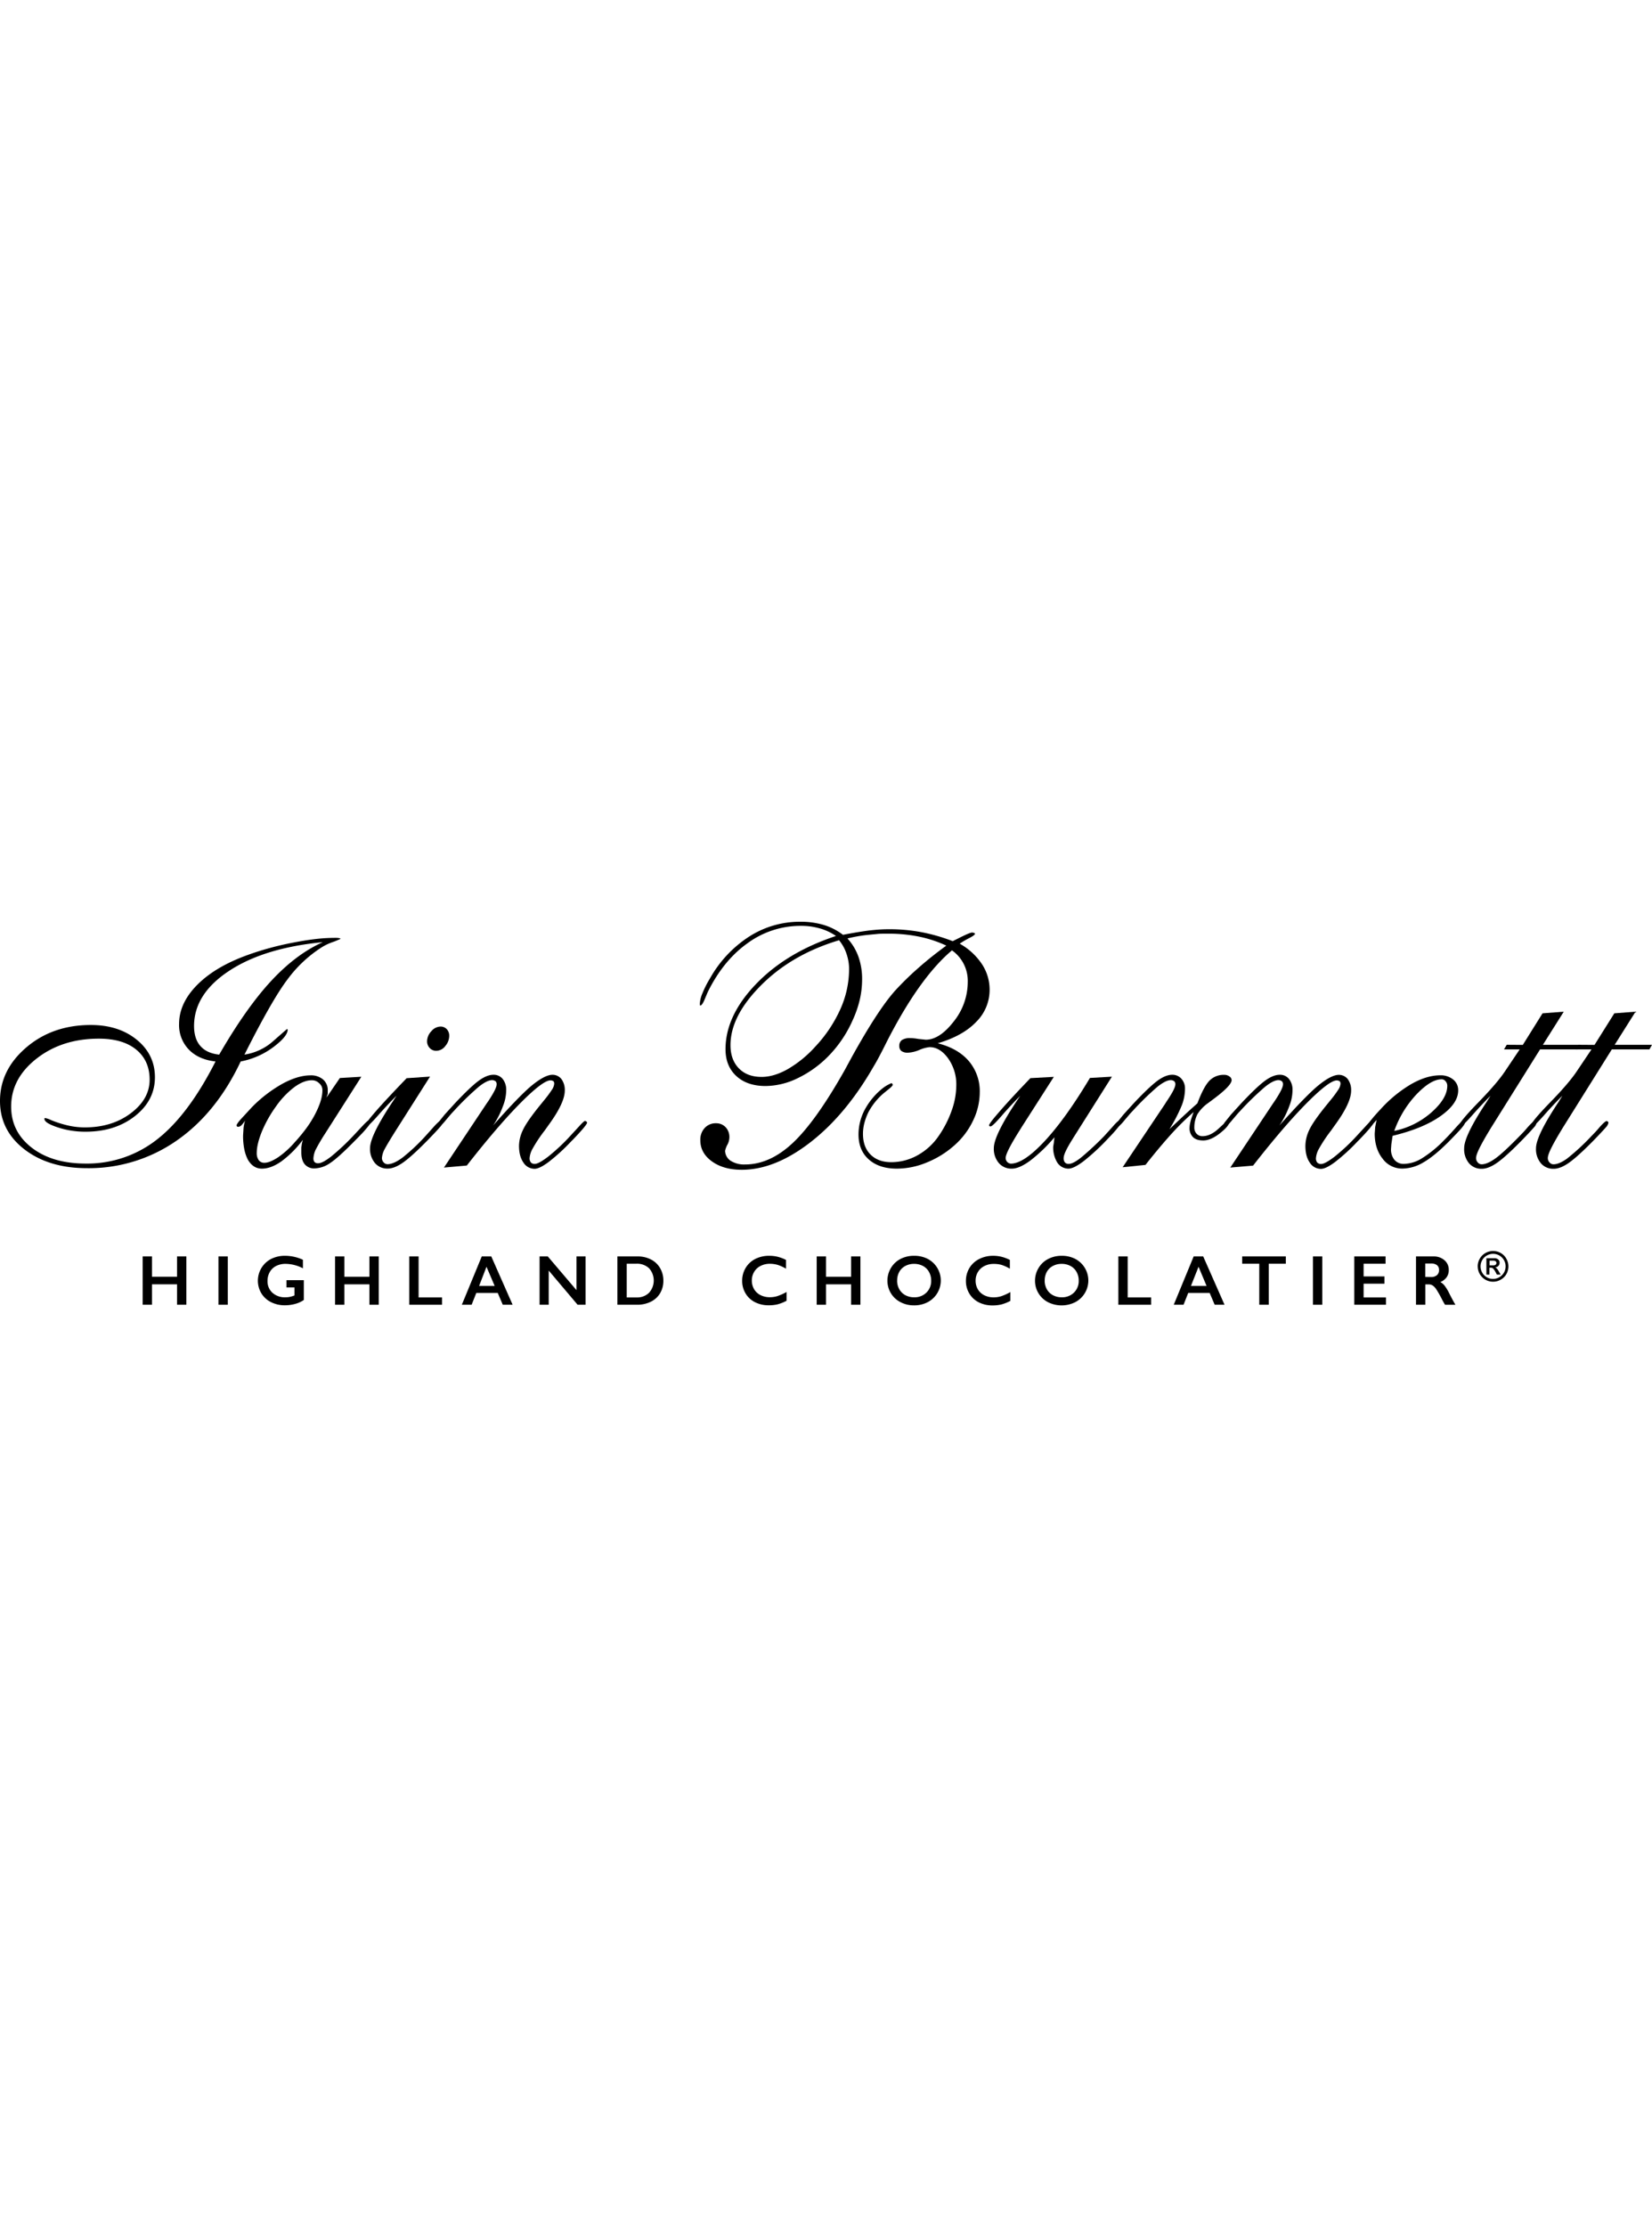 <svg viewBox="0 0 870.72 202.096" width="150" xmlns="http://www.w3.org/2000/svg"> <g transform="translate(0 -255.146)" data-name="Layer 4" id="Layer_4"> <path transform="translate(-113.28 -348.62)" d="M240.14,677.36q-12.84,27.18-33.77,41.7a80.93,80.93,0,0,1-47.19,14.51q-20.22,0-33.06-9.94t-12.84-25.46q0-16.36,13.85-28.19t34-11.83q14.76,0,24.28,7.8t9.53,19.71q0,12.18-10.49,20.44t-26.09,8.26a46.281,46.281,0,0,1-14.73-2.31q-6.92-2.31-6.92-4.4v-.34l.25-.17a12.151,12.151,0,0,1,3.2,1.09,56.753,56.753,0,0,0,9,2.86,40.153,40.153,0,0,0,8.78,1q14.37,0,24.28-7.46T192.15,687q0-10.07-7.05-15.86t-19.72-5.79q-19.38,0-32.8,10.49T119.16,701.1q0,13.26,10.82,21.65t28.52,8.39a59.51,59.51,0,0,0,37.72-12.84q16.4-12.84,30.66-40.94-9-1-14.09-6.29a18.54,18.54,0,0,1-5.12-13.43q0-11.07,9.69-20.76t27.06-15.82q5.37-1.92,11.24-3.52t12.46-2.85q6.58-1.26,11.74-1.85a89.883,89.883,0,0,1,10.11-.59,10.468,10.468,0,0,1,2,.13,2.274,2.274,0,0,1,.63.21,1.2,1.2,0,0,1,.21.17l-.93.42c-1.11.5-2.07.89-2.85,1.17a28.29,28.29,0,0,0-6.79,3.27,67.439,67.439,0,0,0-17.41,16.49q-8.1,10.62-22.7,39.64a29.291,29.291,0,0,0,15.44-7.38l7-6.13.34.34q0,3.52-7.51,9.18a41.68,41.68,0,0,1-17.26,7.6Zm-11.33-3.61q14.26-24.66,27.39-38.8t27.23-20.43q-31,3-49.42,15.14t-18.45,29q0,6.79,3.39,10.61T228.81,673.75Z" data-name="Path 31" id="Path_31"></path> <path transform="translate(-113.28 -348.62)" d="M285.36,696.38l7.05-10.3,11.32-.67L284.86,715a102.484,102.484,0,0,0-5.29,9,12.71,12.71,0,0,0-1.09,4.35,3,3,0,0,0,.59,2,2.66,2.66,0,0,0,2,.62c1.46,0,3.72-1.19,6.8-3.59a122.353,122.353,0,0,0,11.74-11l4.62-4.93c1.68-1.84,2.77-2.81,3.27-2.93a1.13,1.13,0,0,1,.75.17l.26.5c0,.67-.65,1.76-1.93,3.26-.9,1.06-1.71,2-2.44,2.76s-1.9,2-3.52,3.6q-9.06,9.28-13.38,12.08a15.05,15.05,0,0,1-8.1,2.8,6.39,6.39,0,0,1-5.24-2.18c-1.21-1.45-1.81-3.58-1.81-6.37V722.7l.27-1.84a20.753,20.753,0,0,1,.57-2.27A54.57,54.57,0,0,1,261.57,730q-5.49,3.82-10.27,3.82c-3,0-5.46-1.53-7.3-4.6a20.711,20.711,0,0,1-1.93-5.51,35.8,35.8,0,0,1-.67-7.36l.25-4a21.688,21.688,0,0,1,.84-3.93,8.577,8.577,0,0,1-.93,1.34,12.154,12.154,0,0,1-1,1.18,2.89,2.89,0,0,1-1.6.84,1.13,1.13,0,0,1-.75-.17l-.25-.5c0-.5.72-1.59,2.18-3.26l5.87-6.36a71.761,71.761,0,0,1,16.11-12.38q8.14-4.43,14.85-4.43a9.65,9.65,0,0,1,6.58,2.17,7.32,7.32,0,0,1,2.48,5.78v1.76Zm-36.75,29.07a6.35,6.35,0,0,0,1,3.85,3.56,3.56,0,0,0,3.06,1.42c1.91,0,4.28-1,7.13-2.84a46.509,46.509,0,0,0,8.81-7.94,89.91,89.91,0,0,0,6.09-7.36,57.472,57.472,0,0,0,4.65-7.43q3.87-7.44,3.86-12.54a4.67,4.67,0,0,0-1.68-3.76,5.35,5.35,0,0,0-3.94-1.59q-4.2,0-9.19,3.63a45.053,45.053,0,0,0-9.69,10.2,65.749,65.749,0,0,0-7.42,13.21q-2.68,6.65-2.68,11.15Z" data-name="Path 32" id="Path_32"></path> <path transform="translate(-113.28 -348.62)" d="M322.28,695.4q-5.2,5.21-9.82,10.48-4.95,5.63-6,5.71l-.5-.08-.17-.42q0-1.1,5.71-7.64,4.95-5.7,16.11-17.28l12.33-.84L323,712q-4.87,7.63-7,11.56a12.049,12.049,0,0,0-1.42,4.61,3.28,3.28,0,0,0,.88,2.3,2.69,2.69,0,0,0,2.05,1c2.13,0,4.74-1.14,7.85-3.42a101.377,101.377,0,0,0,12.29-11.54l3.69-4.1c2.18-2.5,3.58-3.76,4.2-3.76l.67.25.33.59A5,5,0,0,1,345.1,712q-1.43,1.71-6.46,6.9-8.47,8.61-13,11.75t-8,3.13a8.49,8.49,0,0,1-6.75-2.93,11.51,11.51,0,0,1-2.56-7.87q0-6.53,11.91-24.44Zm16.1-28.7a7.73,7.73,0,0,1,2.23-5.24,6.46,6.46,0,0,1,4.82-2.48,4.39,4.39,0,0,1,3.31,1.35,4.94,4.94,0,0,1,1.31,3.61,8.26,8.26,0,0,1-2.06,5.28,6,6,0,0,1-4.74,2.52,4.57,4.57,0,0,1-3.48-1.47,5,5,0,0,1-1.39-3.57Z" data-name="Path 33" id="Path_33"></path> <path transform="translate(-113.28 -348.62)" d="M347.28,733.24l22.31-33.48,1.1-1.59q4.35-6.55,4.36-8.73a2.18,2.18,0,0,0-.5-1.59,3.19,3.19,0,0,0-1.85-.67q-2.68,0-7.09,3.52a146.448,146.448,0,0,0-13.05,12.67c-.61.61-1.39,1.48-2.35,2.6l-1.84,2.18q-2.85,3.52-3.86,3.61l-.59-.17-.25-.5a3.62,3.62,0,0,1,.84-1.85l3.1-3.86,5.46-6q8.39-8.88,12.63-11.95t7.67-3.06a6,6,0,0,1,4.87,2.22,9,9,0,0,1,1.84,5.91,22.65,22.65,0,0,1-1.68,8.31,46.381,46.381,0,0,1-5.2,10.24q13.35-15.12,20.05-20.77,7.14-5.91,11.25-5.91a6,6,0,0,1,4.7,2.26,9.66,9.66,0,0,1,1.76,6.06q0,6.46-8.48,18.07l-2.09,2.94a75.551,75.551,0,0,0-6.34,9.5,12,12,0,0,0-1.63,5,3.45,3.45,0,0,0,.67,2.35,2.65,2.65,0,0,0,2.09.76q2,0,7-3.81a102.772,102.772,0,0,0,11.58-10.82l4.61-5q2.685-3,3.27-3a2.1,2.1,0,0,1,.76.34l.33.5q0,1.26-7.46,9l-1,1a102.4,102.4,0,0,1-11.87,10.83q-4.83,3.56-7.34,3.55a6.939,6.939,0,0,1-5.919-3.319c-1.541-2.211-2.311-5.171-2.311-8.861a19.851,19.851,0,0,1,2.06-8.24q2.06-4.46,8.94-12.94l2.6-3.2a56.347,56.347,0,0,0,3.69-5,6.721,6.721,0,0,0,1.26-3.11,2.14,2.14,0,0,0-.34-1.43,3,3,0,0,0-1.59-.5q-4,0-15.9,12t-28.23,32.88Z" data-name="Path 34" id="Path_34"></path> <path transform="translate(-113.28 -348.62)" d="M615.08,618.8Q598,633.14,580.85,666.62q-4.79,9.64-7,13.17-14.6,25.51-33.35,40.07t-36.29,14.55q-9.56,0-15.69-4.41t-6.12-11.19a9,9,0,0,1,2.31-6.42,7.81,7.81,0,0,1,6-2.48,6.79,6.79,0,0,1,5,2.05,7.48,7.48,0,0,1,2,5.47,8.271,8.271,0,0,1-1.17,4,13.12,13.12,0,0,0-1.09,3,6.54,6.54,0,0,0,2.85,5.19,13.32,13.32,0,0,0,7.63,2q13.1,0,25.22-11.36T558.45,682l3.69-6.79q13.77-24.9,22.91-35.13a153.838,153.838,0,0,1,12-11.74q6.75-6,15-12a64.48,64.48,0,0,0-14.18-4.69q-3.69-.76-7.67-1.18a80.625,80.625,0,0,0-8.43-.42c-2.8,0-4.76,0-5.88.13s-3.12.28-6,.59a77.833,77.833,0,0,0-9.94,1.8,28.509,28.509,0,0,1,5.83,9.73,35.181,35.181,0,0,1,1.89,11.75,48.118,48.118,0,0,1-1.17,10.52,57,57,0,0,1-3.78,11A63.941,63.941,0,0,1,549.47,675a58,58,0,0,1-16,11.29,39.23,39.23,0,0,1-16.65,4q-9.74,0-15.44-5.25t-5.7-14.13q0-17.62,16.06-34.32t42.16-25.33a28.479,28.479,0,0,0-8.57-4,39.474,39.474,0,0,0-4.74-1,37.435,37.435,0,0,0-5.25-.33,47.33,47.33,0,0,0-28,9.1q-12.79,9.1-21,25.71l-1.42,3.36q-1.51,3.78-2.52,3.78l-.26-.17v-.84a16,16,0,0,1,1.35-5.37,52.7,52.7,0,0,1,4-7.89,62.651,62.651,0,0,1,20.6-22,49.4,49.4,0,0,1,27-7.84,42.44,42.44,0,0,1,12.34,1.67,31.859,31.859,0,0,1,10.15,5.21q7.89-1.51,13.67-2.27c2-.22,3.78-.39,5.46-.5s3.44-.17,5.28-.17a90.508,90.508,0,0,1,17,1.55A93.862,93.862,0,0,1,615.42,614l3.69-1.85q5.37-2.68,6.46-2.69a3,3,0,0,1,1.14.21c.3.15.46.27.46.38,0,.51-1,1.26-2.94,2.27a44.778,44.778,0,0,0-5.12,3A33.811,33.811,0,0,1,630.77,626a24.41,24.41,0,0,1,4.11,13.59,23.75,23.75,0,0,1-7.09,16.95q-7.08,7.38-20.26,11.24,10.66,2.69,16.4,9.39a24.49,24.49,0,0,1,5.75,16.51,34.32,34.32,0,0,1-3.44,14.66,40.458,40.458,0,0,1-9.77,13.07A50,50,0,0,1,602,730.47a41.49,41.49,0,0,1-16,3.35q-9.3,0-14.76-4.81t-5.46-13.19a27.86,27.86,0,0,1,3.07-12.65,36.68,36.68,0,0,1,9.27-11.39,19.793,19.793,0,0,1,3.1-2.09l1.85-.92.5.25.25.59c0,.44-.78,1.28-2.35,2.51l-2.18,1.76a34.312,34.312,0,0,0-8.3,10.21,30.3,30.3,0,0,0-2.1,5.61,22.649,22.649,0,0,0-.76,5.78q0,6.94,4,10.93t10.91,4a28.451,28.451,0,0,0,13.72-3.56A32.46,32.46,0,0,0,608,716.64a56.088,56.088,0,0,0,6.83-13.28,39.83,39.83,0,0,0,2.48-13.28A23.629,23.629,0,0,0,613,675.72q-4.32-5.91-9.78-5.91a18.37,18.37,0,0,0-5.33,1.46,17.762,17.762,0,0,1-6,1.47,5.67,5.67,0,0,1-3.48-.87,3.25,3.25,0,0,1-1.14-2.73,3.64,3.64,0,0,1,1.39-3.07,7.4,7.4,0,0,1,4.4-1,14.967,14.967,0,0,1,1.8.08,24.123,24.123,0,0,1,2.4.34l3.94.41q7.31,0,14.73-9.56a33.28,33.28,0,0,0,7.42-20.81,19.66,19.66,0,0,0-8.31-16.69Zm-59.56-5.29q-24.75,7.38-41,23.62T498.3,668.8q0,7.63,4.4,12.17t12,4.53q6.54,0,13.88-4.16a60.5,60.5,0,0,0,14.48-11.87,71.838,71.838,0,0,0,13.17-19.71A51.371,51.371,0,0,0,560.8,629a24.311,24.311,0,0,0-1.34-8.31,21.871,21.871,0,0,0-3.94-7.18Z" data-name="Path 35" id="Path_35"></path> <path transform="translate(-113.28 -348.62)" d="M678.68,718.07l-.25.42c-3,4.81-4.53,8-4.53,9.72a3.42,3.42,0,0,0,.67,2.34,2.57,2.57,0,0,0,2,.76q2.35,0,6.67-3.47a156.86,156.86,0,0,0,12-11.16l4.53-5c1.68-2,2.79-3,3.35-3l.68.25.33.42a5.771,5.771,0,0,1-1.34,2.47,78.226,78.226,0,0,1-5.37,6,116,116,0,0,1-12.92,12q-5.29,4-8.06,4a7,7,0,0,1-5.87-3.17,15.13,15.13,0,0,1-2.18-8.43l.34-2.09.33-2.84a81.91,81.91,0,0,1-12.75,12.28q-5.79,4.26-9.73,4.25a8.68,8.68,0,0,1-6.88-3,11.42,11.42,0,0,1-2.6-7.83q0-6.78,12.66-25.7l1.26-1.84c-1.68,1.68-3.21,3.27-4.61,4.78-1.74,1.85-3.41,3.69-5,5.54-3.35,3.86-5.34,5.79-6,5.79l-.59-.08-.25-.42q0-1,5.45-7.22,5-5.86,16.36-17.7l12.34-.67-17,26.54-1.09,1.76q-7.29,11.57-7.3,14.41a3.149,3.149,0,0,0,.72,2,3,3,0,0,0,2,1q6.8,0,17.87-11.9t23.83-33.24l11.58-.67Z" data-name="Path 36" id="Path_36"></path> <path transform="translate(-113.28 -348.62)" d="M705,733.07l22.32-33.31.67-1.09q4.79-7,4.78-9.23a2.14,2.14,0,0,0-.5-1.59,3.13,3.13,0,0,0-1.85-.67c-1.78,0-4.15,1.17-7.09,3.52a148.107,148.107,0,0,0-13,12.67c-.62.61-1.4,1.48-2.35,2.6s-1.57,1.84-1.85,2.18c-1.9,2.35-3.18,3.55-3.86,3.61l-.58-.17-.25-.5a3.67,3.67,0,0,1,.83-1.85l3.11-3.86,5.45-6q8.4-8.88,12.63-11.95t7.68-3.06a6.23,6.23,0,0,1,4.82,2.09,7.6,7.6,0,0,1,1.89,5.29,24.74,24.74,0,0,1-1.56,8.43,83.247,83.247,0,0,1-6.66,12.88l.16-.17,6.38-6q4.11-3.85,8.22-7.47,3.27-8.71,6.29-11.87a10.38,10.38,0,0,1,7.81-3.14,4.41,4.41,0,0,1,2.77.84,2.34,2.34,0,0,1,1.17,1.93q0,2.93-10,10.31l-2.6,1.93a20.231,20.231,0,0,0-5.46,5.79,15.219,15.219,0,0,0-1.59,6.88,4.63,4.63,0,0,0,1.21,3.36,4.09,4.09,0,0,0,3.07,1.26q4.28,0,8.64-4.11l4.45-4.11a.89.89,0,0,1,.75.33l.25.5c0,1.35-1.62,3.29-4.86,5.84s-6.18,3.81-8.81,3.81c-2.41,0-4.21-.58-5.41-1.76a6.56,6.56,0,0,1-1.81-5,14.366,14.366,0,0,1,.5-3.19,12.989,12.989,0,0,1,.42-1.51c.34-1.06.76-2.23,1.26-3.52a135.287,135.287,0,0,0-11.32,11.07q-6.55,7.21-14.1,16.78Z" data-name="Path 37" id="Path_37"></path> <path transform="translate(-113.28 -348.62)" d="M761.74,733.24l22.32-33.48,1.09-1.59q4.36-6.55,4.36-8.73a2.179,2.179,0,0,0-.5-1.59,3.16,3.16,0,0,0-1.85-.67q-2.68,0-7.09,3.52A149.285,149.285,0,0,0,767,703.37c-.61.61-1.39,1.48-2.34,2.6s-1.57,1.84-1.85,2.18q-2.85,3.52-3.86,3.61l-.59-.17-.25-.5a3.62,3.62,0,0,1,.84-1.85l3.1-3.86,5.46-6q8.38-8.88,12.63-11.95t7.67-3.06a6,6,0,0,1,4.87,2.22,9,9,0,0,1,1.84,5.91,22.84,22.84,0,0,1-1.67,8.31,46.466,46.466,0,0,1-5.21,10.24Q801,696,807.72,690.32q7.13-5.91,11.24-5.91a6,6,0,0,1,4.7,2.26,9.66,9.66,0,0,1,1.76,6.06q0,6.46-8.48,18.07l-2.09,2.94a76.7,76.7,0,0,0-6.34,9.5,12,12,0,0,0-1.63,5,3.45,3.45,0,0,0,.67,2.35,2.68,2.68,0,0,0,2.1.76q2,0,7-3.81a102.778,102.778,0,0,0,11.58-10.82l4.61-5q2.685-3,3.27-3a2,2,0,0,1,.76.34l.33.5q0,1.26-7.46,9l-1,1a102.376,102.376,0,0,1-11.87,10.83c-3.22,2.37-5.66,3.55-7.34,3.55a6.939,6.939,0,0,1-5.919-3.319c-1.541-2.211-2.3-5.171-2.3-8.861a19.831,19.831,0,0,1,2-8.24q2.06-4.46,8.94-12.94l2.6-3.2a56.346,56.346,0,0,0,3.69-5,6.72,6.72,0,0,0,1.26-3.11,2.09,2.09,0,0,0-.34-1.43,3,3,0,0,0-1.59-.5q-4,0-15.9,12t-28.23,32.88Z" data-name="Path 38" id="Path_38"></path> <path transform="translate(-113.28 -348.62)" d="M838.84,708.15l-2.35,2.68a2.1,2.1,0,0,1-1.42.76l-.59-.08a1.43,1.43,0,0,1-.25-.59,8.829,8.829,0,0,1,1.76-2.76q1.75-2.25,5-5.69a68.69,68.69,0,0,1,15.94-13.09q8.22-4.73,15.44-4.72a10.29,10.29,0,0,1,6.83,2.21,7.12,7.12,0,0,1,2.65,5.73q0,6.95-9.27,13.51t-25.3,10.41l-.67,4.52-.17,2.34a8.64,8.64,0,0,0,1.81,5.8,6.27,6.27,0,0,0,5.07,2.13,18.919,18.919,0,0,0,9.4-2.93,61.57,61.57,0,0,0,11.75-9.61c.89-.89,1.85-1.88,2.89-3s2.08-2.24,3.15-3.47c2.12-2.39,3.44-3.62,3.94-3.68l.67.25.34.59q0,.75-1.56,2.67t-7.17,7.61q-7.63,7.62-13.3,10.83a22.08,22.08,0,0,1-11,3.22A12.76,12.76,0,0,1,842,728.55q-4.15-5.26-4.15-13.21l.25-3.43Zm9.32,5.79a42.71,42.71,0,0,0,19.71-9.86q8.22-7.33,8.22-13.88a3.45,3.45,0,0,0-.92-2.44,2.47,2.47,0,0,0-2.1-1q-5.54,0-13.08,7.8a54.541,54.541,0,0,0-11.83,19.38Z" data-name="Path 39" id="Path_39"></path> <path transform="translate(-113.28 -348.62)" d="M898.91,695.4q-5.19,5.21-9.81,10.48-5,5.63-6,5.71l-.5-.08-.17-.42q0-1.86,10.11-12.24t14.22-16.68L914.27,671H906l1.44-2.43,8.47.06L926.3,652l11.19-.86-11,17.45h19.65L944.81,671H925l-25.73,41.11q-4,6.52-6,10.49t-2,5.64a3.25,3.25,0,0,0,.88,2.29,2.69,2.69,0,0,0,2,1q3,0,7.3-3.09t12.84-11.87c.56-.56,1.2-1.23,1.93-2s1.51-1.67,2.35-2.67c1.79-2,3-3.06,3.6-3.18l.68.25.33.59a4.94,4.94,0,0,1-1.43,2.55q-1.43,1.71-6.46,6.9-8.46,8.61-13,11.75t-8,3.13a8.49,8.49,0,0,1-6.75-2.93A11.51,11.51,0,0,1,885,723q0-6.53,11.91-24.44Z" data-name="Path 40" id="Path_40"></path> <path transform="translate(-113.28 -348.62)" d="M936.75,695.4q-5.19,5.21-9.81,10.48-5,5.63-6,5.71l-.5-.08-.17-.42q0-1.86,10.11-12.24t14.22-16.68L952.11,671H943.8l1.44-2.43,8.47.06L964.14,652l11.19-.86-11,17.45H984L982.65,671H962.82l-25.73,41.11q-4,6.52-6,10.49c-1.34,2.64-2,4.52-2,5.64a3.26,3.26,0,0,0,.89,2.29,2.689,2.689,0,0,0,2.05,1c2,0,4.45-1,7.3-3.09a117.46,117.46,0,0,0,12.84-11.87c.56-.56,1.2-1.23,1.93-2s1.51-1.67,2.35-2.67c1.79-2,3-3.06,3.6-3.18l.67.25.34.59a5,5,0,0,1-1.43,2.55q-1.43,1.71-6.46,6.9-8.48,8.61-13,11.75t-8,3.13a8.49,8.49,0,0,1-6.75-2.93,11.51,11.51,0,0,1-2.56-7.87q0-6.53,11.91-24.44Z" data-name="Path 41" id="Path_41"></path> <path transform="translate(-113.28 -348.62)" d="M193.39,780.05v10.71h13.2V780.05h4.92V805.5h-4.92V794.75h-13.2V805.5h-4.92V780.05Z" data-name="Path 42" id="Path_42"></path> <path transform="translate(-113.28 -348.62)" d="M233.34,780.05V805.5h-4.92V780.05Z" data-name="Path 43" id="Path_43"></path> <path transform="translate(-113.28 -348.62)" d="M263.61,779.72a22.569,22.569,0,0,1,9.33,2.09v4.5a20.089,20.089,0,0,0-9.11-2.34,10.869,10.869,0,0,0-5,1.1,8.1,8.1,0,0,0-3.36,3.2,9.26,9.26,0,0,0-1.19,4.66,8.12,8.12,0,0,0,2.59,6.27,9.75,9.75,0,0,0,6.85,2.38,11.557,11.557,0,0,0,2.23-.2,14.745,14.745,0,0,0,2.54-.77v-4.22h-4.21v-3.84h9.13V803a14.869,14.869,0,0,1-4.51,2.05,20.3,20.3,0,0,1-5.48.74,16,16,0,0,1-7.29-1.66,12.35,12.35,0,0,1-5.1-4.65,12.928,12.928,0,0,1,5.17-18.12A16,16,0,0,1,263.61,779.72Z" data-name="Path 44" id="Path_44"></path> <path transform="translate(-113.28 -348.62)" d="M294.8,780.05v10.71H308V780.05h4.92V805.5H308V794.75H294.8V805.5h-4.91V780.05Z" data-name="Path 45" id="Path_45"></path> <path transform="translate(-113.28 -348.62)" d="M333.91,780.05v21.6h12.35v3.85H329V780.05Z" data-name="Path 46" id="Path_46"></path> <path transform="translate(-113.28 -348.62)" d="M372.22,780.05l11.24,25.45h-5.19l-2.64-6.2H364.32l-2.46,6.2H356.7l10.5-25.45Zm-6.41,15.52H374l-4.3-10.07Z" data-name="Path 47" id="Path_47"></path> <path transform="translate(-113.28 -348.62)" d="M402,780.05l15.12,17.76V780.05h4.81V805.5h-4.22l-15.22-18v18h-4.81V780.05Z" data-name="Path 48" id="Path_48"></path> <path transform="translate(-113.28 -348.62)" d="M449.33,780.05a15,15,0,0,1,7.07,1.62,11.689,11.689,0,0,1,4.81,4.56,12.821,12.821,0,0,1,1.71,6.59,12.66,12.66,0,0,1-1.72,6.62,11.65,11.65,0,0,1-4.89,4.47A16,16,0,0,1,449,805.5H438.68V780.05Zm-.51,21.6a8.86,8.86,0,0,0,6.55-2.45,9.65,9.65,0,0,0,0-12.92,9.25,9.25,0,0,0-6.69-2.39h-5.07v17.76Z" data-name="Path 49" id="Path_49"></path> <path transform="translate(-113.28 -348.62)" d="M518.84,779.72a18.692,18.692,0,0,1,4.24.49,21.647,21.647,0,0,1,4.49,1.68v4.63a21.773,21.773,0,0,0-4.35-2,14.732,14.732,0,0,0-4.16-.59,10.55,10.55,0,0,0-4.9,1.12,8.24,8.24,0,0,0-3.4,3.16,8.659,8.659,0,0,0-1.21,4.53,8.851,8.851,0,0,0,1.2,4.58,8.07,8.07,0,0,0,3.39,3.12,10.72,10.72,0,0,0,4.92,1.1,13.27,13.27,0,0,0,4-.6,28.487,28.487,0,0,0,4.8-2.17v4.63a22.545,22.545,0,0,1-4.56,1.84,19.312,19.312,0,0,1-4.84.55,15.729,15.729,0,0,1-7.2-1.61,12.111,12.111,0,0,1-5-4.61,12.62,12.62,0,0,1-1.81-6.61,13,13,0,0,1,1.87-6.91,12.42,12.42,0,0,1,5.13-4.71,16,16,0,0,1,7.39-1.62Z" data-name="Path 50" id="Path_50"></path> <path transform="translate(-113.28 -348.62)" d="M548.65,780.05v10.71h13.21V780.05h4.92V805.5h-4.92V794.75H548.65V805.5h-4.92V780.05Z" data-name="Path 51" id="Path_51"></path> <path transform="translate(-113.28 -348.62)" d="M595.13,779.72a15.27,15.27,0,0,1,7.12,1.63,12.86,12.86,0,0,1,0,22.79,15.251,15.251,0,0,1-7.21,1.69,15,15,0,0,1-7.18-1.72,12.58,12.58,0,0,1-6.84-11.33,12.789,12.789,0,0,1,1.8-6.57,12.52,12.52,0,0,1,5-4.79A15.26,15.26,0,0,1,595.13,779.72Zm-9,13.06a9,9,0,0,0,1.15,4.56,7.94,7.94,0,0,0,3.19,3.13,9.61,9.61,0,0,0,4.64,1.11,8.84,8.84,0,0,0,6.44-2.46,8.47,8.47,0,0,0,2.52-6.34,9.159,9.159,0,0,0-1.14-4.56,7.83,7.83,0,0,0-3.2-3.15,9.8,9.8,0,0,0-4.66-1.1,9.579,9.579,0,0,0-4.65,1.12,7.8,7.8,0,0,0-3.18,3.13,9.27,9.27,0,0,0-1.09,4.56Z" data-name="Path 52" id="Path_52"></path> <path transform="translate(-113.28 -348.62)" d="M636.82,779.72a18.688,18.688,0,0,1,4.24.49,21.656,21.656,0,0,1,4.49,1.68v4.63a21.768,21.768,0,0,0-4.35-2A14.731,14.731,0,0,0,637,784a10.552,10.552,0,0,0-4.9,1.12,8.24,8.24,0,0,0-3.4,3.16,8.659,8.659,0,0,0-1.21,4.53,8.85,8.85,0,0,0,1.2,4.58,8.07,8.07,0,0,0,3.39,3.12,10.722,10.722,0,0,0,4.92,1.1,13.269,13.269,0,0,0,4-.6,28.491,28.491,0,0,0,4.8-2.17v4.63a22.541,22.541,0,0,1-4.56,1.84,19.312,19.312,0,0,1-4.84.55,15.7,15.7,0,0,1-7.2-1.61,12.11,12.11,0,0,1-5-4.61,12.62,12.62,0,0,1-1.81-6.61,13.06,13.06,0,0,1,1.86-6.91,12.51,12.51,0,0,1,5.14-4.71,16,16,0,0,1,7.43-1.69Z" data-name="Path 53" id="Path_53"></path> <path transform="translate(-113.28 -348.62)" d="M672.9,779.72a15.228,15.228,0,0,1,7.11,1.63,12.86,12.86,0,0,1,0,22.79,16,16,0,0,1-14.39,0,12.63,12.63,0,0,1-5-4.71,12.5,12.5,0,0,1-1.81-6.62,12.71,12.71,0,0,1,1.81-6.57,12.52,12.52,0,0,1,5-4.79,15.21,15.21,0,0,1,7.28-1.73Zm-9,13.06a9.131,9.131,0,0,0,1.14,4.56,8,8,0,0,0,3.2,3.13,9.589,9.589,0,0,0,4.64,1.11,8.86,8.86,0,0,0,6.44-2.46,8.471,8.471,0,0,0,2.52-6.34,9.161,9.161,0,0,0-1.14-4.56,7.92,7.92,0,0,0-3.21-3.15,9.741,9.741,0,0,0-4.65-1.1,9.579,9.579,0,0,0-4.65,1.12,7.8,7.8,0,0,0-3.18,3.13,9.269,9.269,0,0,0-1.09,4.56Z" data-name="Path 54" id="Path_54"></path> <path transform="translate(-113.28 -348.62)" d="M707.65,780.05v21.6H720v3.85H702.73V780.05Z" data-name="Path 55" id="Path_55"></path> <path transform="translate(-113.28 -348.62)" d="M747.45,780.05l11.24,25.45H753.5l-2.64-6.2H739.55l-2.46,6.2h-5.16l10.5-25.45ZM741,795.57h8.22L745,785.5Z" data-name="Path 56" id="Path_56"></path> <path transform="translate(-113.28 -348.62)" d="M791,780.05v3.84h-9V805.5h-5V783.89h-9v-3.84Z" data-name="Path 57" id="Path_57"></path> <path transform="translate(-113.28 -348.62)" d="M810.21,780.05V805.5h-4.92V780.05Z" data-name="Path 58" id="Path_58"></path> <path transform="translate(-113.28 -348.62)" d="M843.57,780.05v3.84H832v6.69h11v3.84H832v7.23h11.78v3.85h-16.7V780.05Z" data-name="Path 59" id="Path_59"></path> <path transform="translate(-113.28 -348.62)" d="M868.78,780.05a8.54,8.54,0,0,1,5.84,2,6.57,6.57,0,0,1,2.26,5.18,6.44,6.44,0,0,1-1.12,3.78,7.46,7.46,0,0,1-3.32,2.54,7.18,7.18,0,0,1,2.16,1.79,22.576,22.576,0,0,1,2.35,3.8q2.34,4.62,3.46,6.38h-5.48c-.37-.56-.89-1.45-1.53-2.68a59.759,59.759,0,0,0-3.09-5.47,7.582,7.582,0,0,0-1.9-2,3.821,3.821,0,0,0-2.1-.59h-1.78V805.5h-4.92V780.05Zm-1.12,10.85a4.44,4.44,0,0,0,3-1,3.331,3.331,0,0,0,1.1-2.64,3.141,3.141,0,0,0-1.1-2.62,4.94,4.94,0,0,0-3.11-.86h-3.06v7.08Z" data-name="Path 60" id="Path_60"></path> <path transform="translate(-113.28 -348.62)" d="M892.13,785.29a8,8,0,0,1,1.07-4,7.84,7.84,0,0,1,2.95-3,8.18,8.18,0,0,1,8.16-.02,7.77,7.77,0,0,1,2.93,3,8.19,8.19,0,0,1,0,8.11,7.85,7.85,0,0,1-3,2.93,8.075,8.075,0,0,1-12.09-7.03Zm1.49,0a6.64,6.64,0,0,0,3.3,5.73,6.38,6.38,0,0,0,3.28.88,6.68,6.68,0,0,0,5.76-3.31,6.6,6.6,0,0,0-9.03-9.01,6.37,6.37,0,0,0-2.41,2.42A6.44,6.44,0,0,0,893.62,785.29ZM901,781a2.79,2.79,0,0,1,1.93.66,2.14,2.14,0,0,1,.75,1.7,2.36,2.36,0,0,1-.65,1.69,2.609,2.609,0,0,1-1.73.77h0a2.2,2.2,0,0,1,.85.53,7.665,7.665,0,0,1,1.07,1.54l1,1.71h-2l-.4-.76a11.351,11.351,0,0,0-1-1.71,3.578,3.578,0,0,0-.8-.88,1.63,1.63,0,0,0-1-.24h-.72v3.59h-1.58V781Zm-.62,3.75a1.9,1.9,0,0,0,1.2-.33,1.18,1.18,0,0,0,0-1.82,2,2,0,0,0-1.18-.32h-2v2.47Z" data-name="Path 61" id="Path_61"></path></g>
</svg>